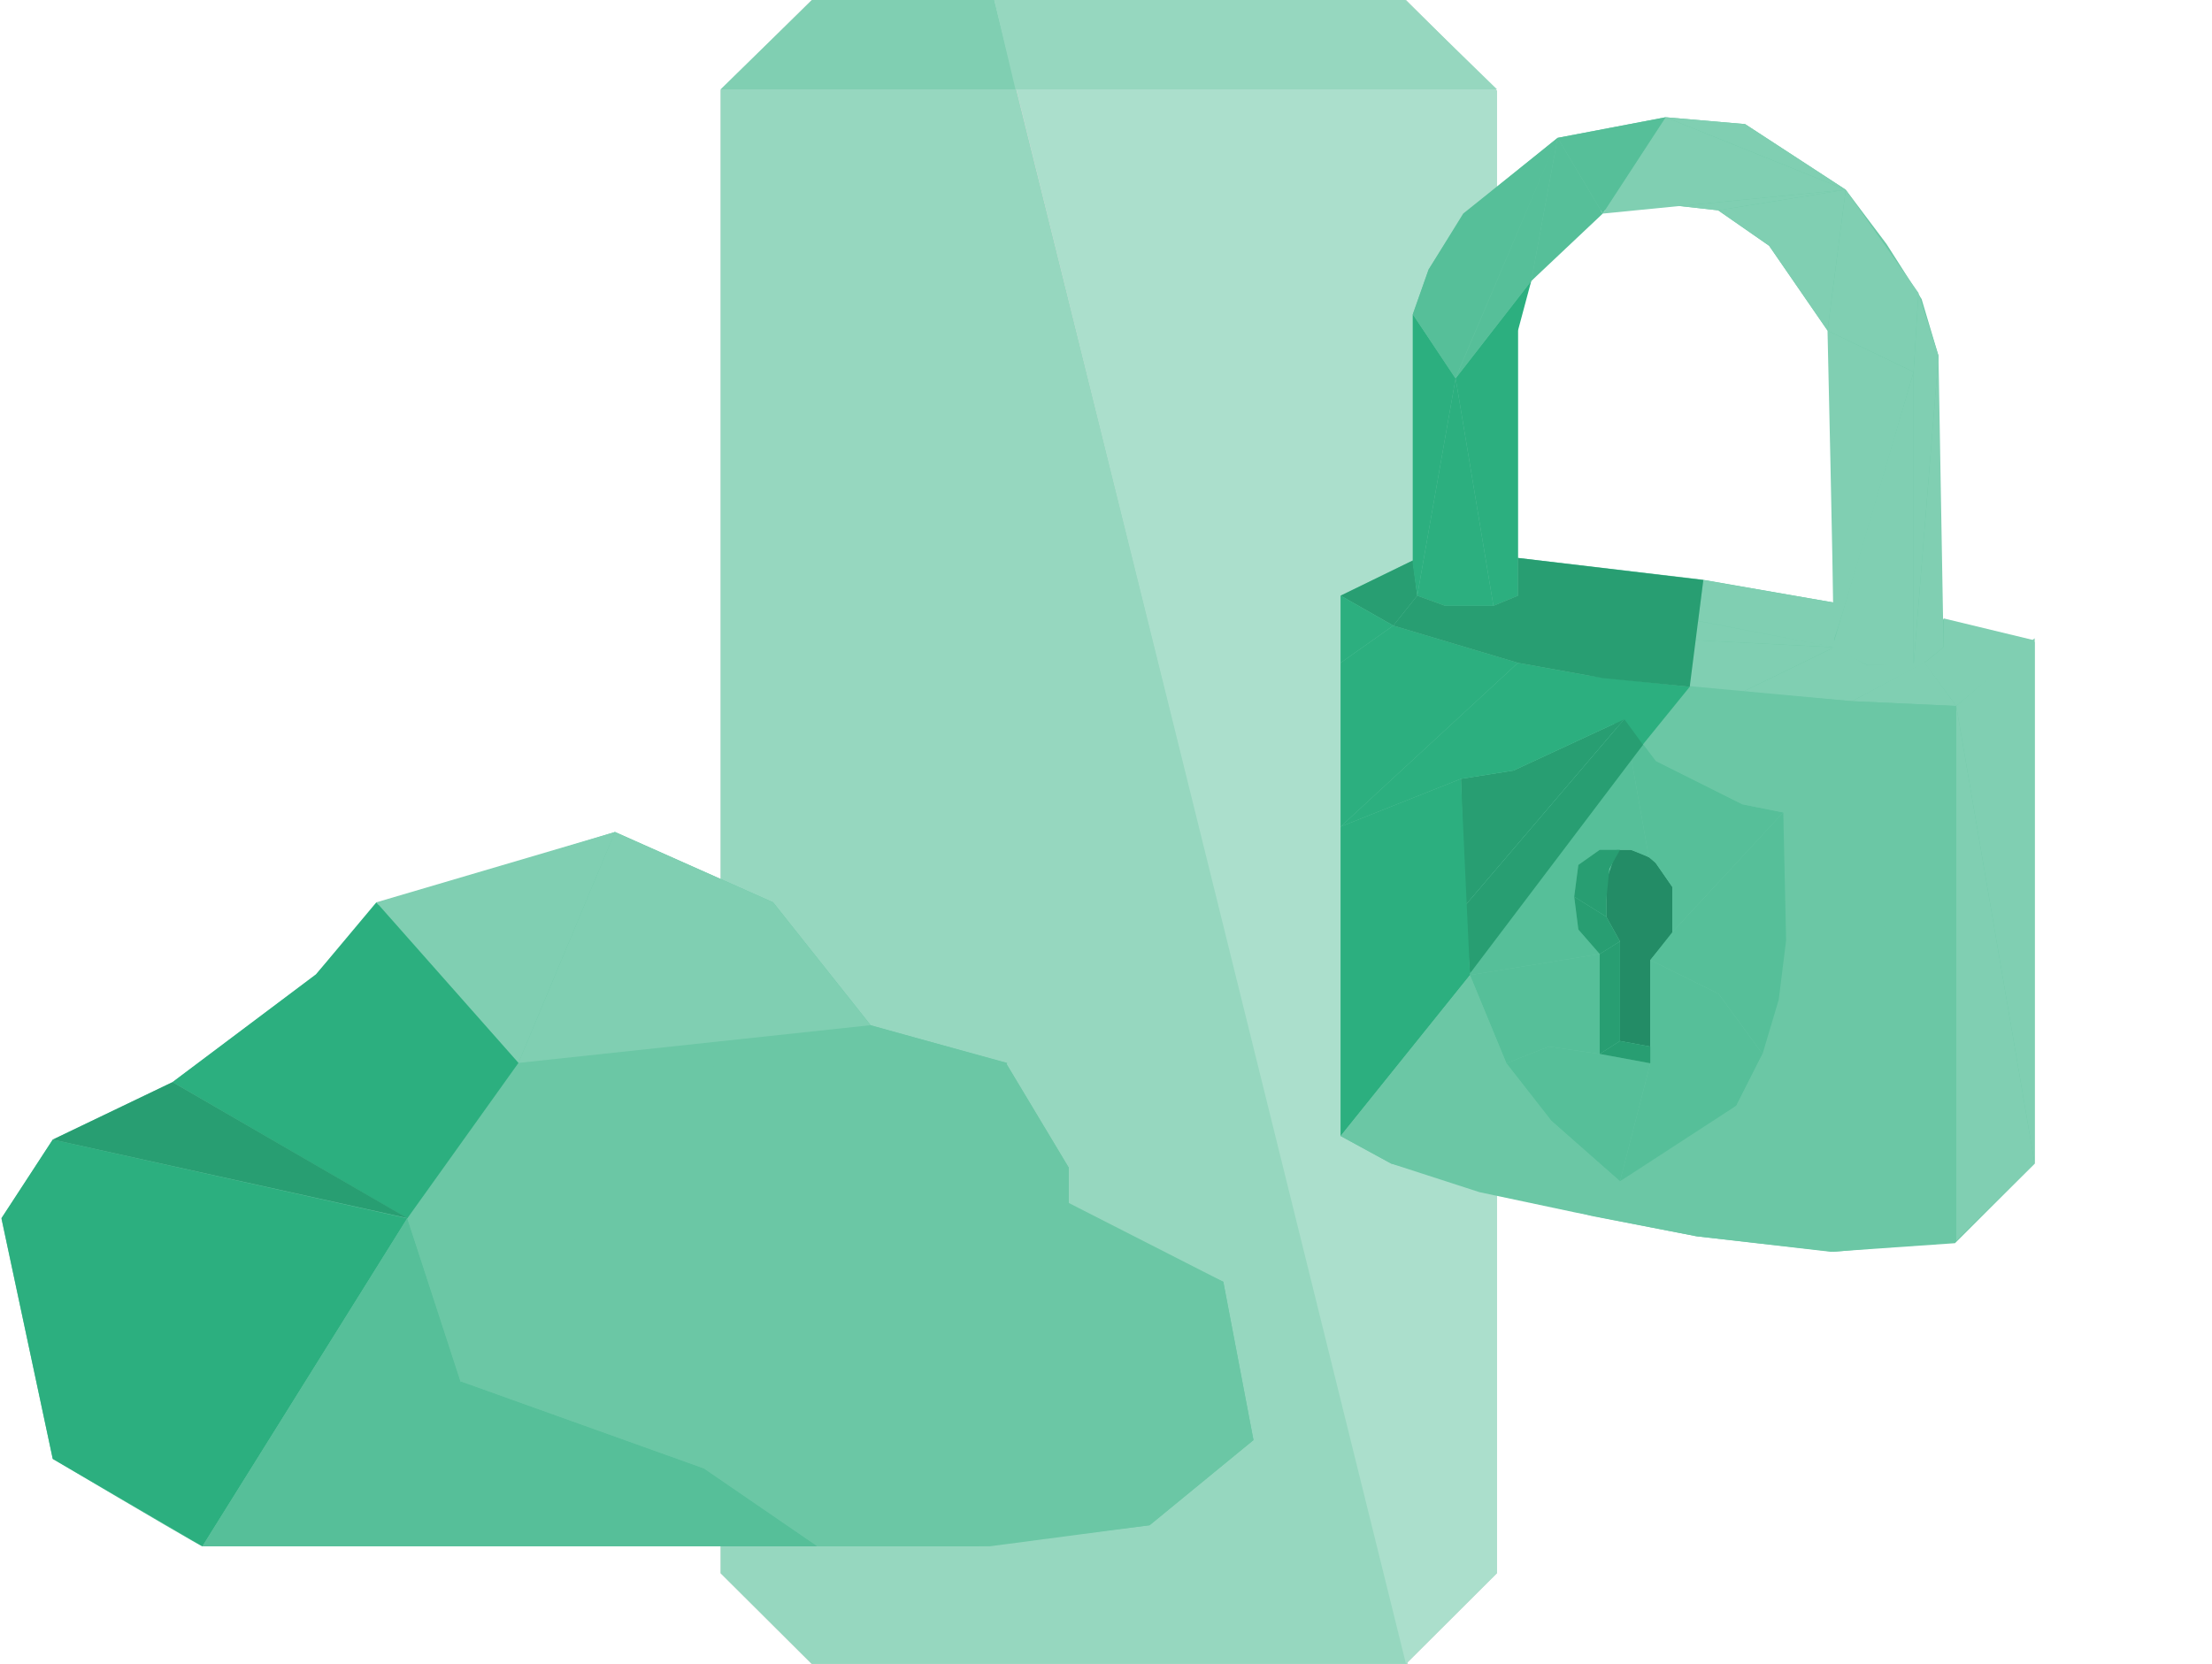 <?xml version="1.0" encoding="utf-8"?>
<svg xmlns="http://www.w3.org/2000/svg" width="210" height="158" viewBox="0 0 210 158">
    <g fill="none" fill-rule="evenodd">
        <g>
            <g>
                <g>
                    <g>
                        <g>
                            <g>
                                <g>
                                    <path fill="#D8D8D8" d="M65.074 158L8.638 158 0 149.382 0 8.618 8.638 0 65.074 0 73.712 8.618 73.712 149.382z" transform="translate(-1139 -678) translate(186 520) translate(80 80) translate(0 78) translate(808) translate(65) translate(68.41)"/>
                                    <path fill="#96D7BF" d="M65.227 158L28.067 8.483 0 8.483 0 149.387 8.658 158z" transform="translate(-1139 -678) translate(186 520) translate(80 80) translate(0 78) translate(808) translate(65) translate(68.41)"/>
                                    <path fill="#80CFB2" d="M28.106 8.483L26.108 0 8.67 0 0 8.483z" transform="translate(-1139 -678) translate(186 520) translate(80 80) translate(0 78) translate(808) translate(65) translate(68.41)"/>
                                    <path fill="#ABDFCC" d="M25.985 0L65.069 0 73.712 8.618 73.712 149.382 65.069 158z" transform="translate(-1139 -678) translate(186 520) translate(80 80) translate(0 78) translate(808) translate(65) translate(68.41)"/>
                                    <path fill="#96D7BF" d="M27.995 8.483L44.948 8.483 47.197 0 25.985 0z" transform="translate(-1139 -678) translate(186 520) translate(80 80) translate(0 78) translate(808) translate(65) translate(68.41)"/>
                                    <path fill="#96D7BF" d="M44.378 8.483L73.712 8.483 65.002 0 46.791 0z" transform="translate(-1139 -678) translate(186 520) translate(80 80) translate(0 78) translate(808) translate(65) translate(68.41)"/>
                                </g>
                                <g>
                                    <path fill="#6BC7A5" d="M.138 36.723l4.87 22.806c9.344 5.533 14.08 8.3 14.206 8.3h73.628l16.297-2.001L119 57.742l-2.864-15.033-14.677-6.702v-4.141l-5.964-9.937-12.84-3.584-9.262-11.666L58.389 0l-22.66 6.964-5.732 6.561-13.615 10.226-11.374 5.458-4.87 7.514z" transform="translate(-1139 -678) translate(186 520) translate(80 80) translate(0 78) translate(808) translate(65) translate(0 79)"/>
                                    <path fill="#2CAF7F" d="M19.214 67.829L38.667 36.69 5.008 29.209 0.138 36.662 5.008 59.529z" transform="translate(-1139 -678) translate(186 520) translate(80 80) translate(0 78) translate(808) translate(65) translate(0 79)"/>
                                    <path fill="#56BF99" d="M19.214 67.829L77.613 67.829 66.833 60.434 43.735 52.161 38.667 36.662z" transform="translate(-1139 -678) translate(186 520) translate(80 80) translate(0 78) translate(808) translate(65) translate(0 79)"/>
                                    <path fill="#6BC7A5" d="M101.46 35.224L95.629 48.519 105.027 53.915 109.139 65.828 119.001 57.742 116.137 42.709z" transform="translate(-1139 -678) translate(186 520) translate(80 80) translate(0 78) translate(808) translate(65) translate(0 79)"/>
                                    <path fill="#6BC7A5" d="M109.139 65.828L93.955 67.829 77.613 67.829 95.629 48.519 105.027 53.915z" transform="translate(-1139 -678) translate(186 520) translate(80 80) translate(0 78) translate(808) translate(65) translate(0 79)"/>
                                    <path fill="#6BC7A5" d="M77.613 67.829L95.629 48.519 86.621 37.489 43.735 52.161 66.833 60.434z" transform="translate(-1139 -678) translate(186 520) translate(80 80) translate(0 78) translate(808) translate(65) translate(0 79)"/>
                                    <path fill="#6BC7A5" d="M86.621 37.489L95.496 21.929 101.46 31.866 101.46 35.568 95.629 48.519z" transform="translate(-1139 -678) translate(186 520) translate(80 80) translate(0 78) translate(808) translate(65) translate(0 79)"/>
                                    <path fill="#6BC7A5" d="M86.621 37.489L69.682 19.854 82.559 18.345 95.629 21.929z" transform="translate(-1139 -678) translate(186 520) translate(80 80) translate(0 78) translate(808) translate(65) translate(0 79)"/>
                                    <path fill="#6BC7A5" d="M43.735 52.161L69.682 19.854 86.621 37.489z" transform="translate(-1139 -678) translate(186 520) translate(80 80) translate(0 78) translate(808) translate(65) translate(0 79)"/>
                                    <path fill="#6BC7A5" d="M38.667 36.69L49.22 21.929 69.682 19.854 43.735 52.246z" transform="translate(-1139 -678) translate(186 520) translate(80 80) translate(0 78) translate(808) translate(65) translate(0 79)"/>
                                    <path fill="#80CFB2" d="M58.378 0L49.22 21.929 82.656 18.345 73.394 6.679z" transform="translate(-1139 -678) translate(186 520) translate(80 80) translate(0 78) translate(808) translate(65) translate(0 79)"/>
                                    <path fill="#80CFB2" d="M35.73 6.679L58.389 0 49.22 21.929z" transform="translate(-1139 -678) translate(186 520) translate(80 80) translate(0 78) translate(808) translate(65) translate(0 79)"/>
                                    <path fill="#2CAF7F" d="M49.22 21.929L38.667 36.69 16.382 23.751 29.997 13.525 35.73 6.679z" transform="translate(-1139 -678) translate(186 520) translate(80 80) translate(0 78) translate(808) translate(65) translate(0 79)"/>
                                    <path fill="#289E72" d="M5.008 29.209L16.382 23.751 38.667 36.662z" transform="translate(-1139 -678) translate(186 520) translate(80 80) translate(0 78) translate(808) translate(65) translate(0 79)"/>
                                </g>
                                <g>
                                    <path fill="#6BC7A5" d="M30.855 0L38.4.65l9.553 6.229 3.88 5.164 3.326 5.221 1.602 5.382v24.917l9.13 2.261V99.35l-7.563 7.562-11.792.817-12.722-1.468-11.388-2.235-9.246-1.96-8.383-2.716L0 96.735V45.427l6.854-3.342V18.71l1.497-4.246 3.358-5.3 8.895-7.209L30.855 0zm-.735 8.2l-5.443.637-3.94 3.365-2.639 3.35-1.262 3.306v22.986l17.47 2.056L46.87 46.09V25.023l-.598-4.718-5.59-8.103-4.84-3.365L30.12 8.2z" transform="translate(-1139 -678) translate(186 520) translate(80 80) translate(0 78) translate(808) translate(65) translate(127.273 11.134)"/>
                                    <path fill="#289E72" d="M0 45.427L5.002 48.271 7.276 45.427zM0 45.427L6.854 42.085 7.276 45.427z" transform="translate(-1139 -678) translate(186 520) translate(80 80) translate(0 78) translate(808) translate(65) translate(127.273 11.134)"/>
                                    <path fill="#2CAF7F" d="M0 51.807L0 67.359 16.836 51.807 5.002 48.271z" transform="translate(-1139 -678) translate(186 520) translate(80 80) translate(0 78) translate(808) translate(65) translate(127.273 11.134)"/>
                                    <path fill="#2CAF7F" d="M0 45.427L0 51.807 5.002 48.271z" transform="translate(-1139 -678) translate(186 520) translate(80 80) translate(0 78) translate(808) translate(65) translate(127.273 11.134)"/>
                                    <path fill="#80CFB2" d="M34.435 43.942L46.869 46.089 46.869 50.325 33.946 47.821zM24.886 46.089L29.944 49.469 46.869 50.325z" transform="translate(-1139 -678) translate(186 520) translate(80 80) translate(0 78) translate(808) translate(65) translate(127.273 11.134)"/>
                                    <path fill="#80CFB2" d="M24.886 53.255L38.138 54.574 46.869 50.325 29.944 49.469z" transform="translate(-1139 -678) translate(186 520) translate(80 80) translate(0 78) translate(808) translate(65) translate(127.273 11.134)"/>
                                    <path fill="#80CFB2" d="M38.138 54.574L48.561 55.447 55.415 51.807 50.008 52.022 46.869 50.325zM57.242 47.584L65.891 49.672 58.448 55.903 55.415 51.807 57.242 50.325z" transform="translate(-1139 -678) translate(186 520) translate(80 80) translate(0 78) translate(808) translate(65) translate(127.273 11.134)"/>
                                    <path fill="#80CFB2" d="M48.561 55.447L55.415 51.743 58.448 55.903zM58.448 55.903L58.448 106.691 65.891 99.35z" transform="translate(-1139 -678) translate(186 520) translate(80 80) translate(0 78) translate(808) translate(65) translate(127.273 11.134)"/>
                                    <path fill="#80CFB2" d="M58.448 55.903L65.891 49.469 65.891 99.35z" transform="translate(-1139 -678) translate(186 520) translate(80 80) translate(0 78) translate(808) translate(65) translate(127.273 11.134)"/>
                                    <path fill="#6BC7A5" d="M58.448 106.691L46.776 107.729 53.505 103.008 58.448 84.614z" transform="translate(-1139 -678) translate(186 520) translate(80 80) translate(0 78) translate(808) translate(65) translate(127.273 11.134)"/>
                                    <path fill="#6BC7A5" d="M46.776 107.729L45.066 101.735 49.922 96.811 51.175 87.261 58.448 84.614 53.505 103.008zM58.448 55.903L42.026 66.021 58.448 84.614z" transform="translate(-1139 -678) translate(186 520) translate(80 80) translate(0 78) translate(808) translate(65) translate(127.273 11.134)"/>
                                    <path fill="#238C66" d="M25.226 72.508v3.411l1.298 2.336v9.458l2.88.532v-8.212l2.098-2.561v-4.373l-1.558-2.248c-.13-.218-.358-.416-.685-.593-.328-.177-.894-.41-1.7-.698h-1.347l-.986 2.948z" transform="translate(-1139 -678) translate(186 520) translate(80 80) translate(0 78) translate(808) translate(65) translate(127.273 11.134)"/>
                                    <path fill="#6BC7A5" d="M42.026 66.021L42.295 78.255 51.175 87.261 58.448 84.614z" transform="translate(-1139 -678) translate(186 520) translate(80 80) translate(0 78) translate(808) translate(65) translate(127.273 11.134)"/>
                                    <path fill="#6BC7A5" d="M42.295 78.255L51.175 87.261 49.922 96.811 45.066 101.735 35.878 102.455 40.973 95.618 40.055 88.942 41.667 83.599z" transform="translate(-1139 -678) translate(186 520) translate(80 80) translate(0 78) translate(808) translate(65) translate(127.273 11.134)"/>
                                    <path fill="#56BF99" d="M26.931 57.15L29.259 70.258 29.944 70.851 31.502 73.099 31.502 77.368 42.026 66.001 38.138 65.235 29.944 61.131z" transform="translate(-1139 -678) translate(186 520) translate(80 80) translate(0 78) translate(808) translate(65) translate(127.273 11.134)"/>
                                    <path fill="#56BF99" d="M31.502 77.368L29.404 80.033 35.878 83.224 40.055 88.942 41.594 83.795 42.295 78.152 42.026 66.001z" transform="translate(-1139 -678) translate(186 520) translate(80 80) translate(0 78) translate(808) translate(65) translate(127.273 11.134)"/>
                                    <path fill="#6BC7A5" d="M26.931 57.15L24.886 53.255 48.561 55.447 58.448 55.903 42.026 66.021 38.138 65.235 29.944 61.131z" transform="translate(-1139 -678) translate(186 520) translate(80 80) translate(0 78) translate(808) translate(65) translate(127.273 11.134)"/>
                                    <path fill="#56BF99" d="M29.404 80.033L29.404 89.83 26.524 101.034 32.946 97.296 37.568 93.853 40.055 88.942 35.878 83.224z" transform="translate(-1139 -678) translate(186 520) translate(80 80) translate(0 78) translate(808) translate(65) translate(127.273 11.134)"/>
                                    <path fill="#56BF99" d="M26.524 101.034L20.006 95.291 15.739 89.83 19.76 88.245 24.598 88.942 29.404 89.83z" transform="translate(-1139 -678) translate(186 520) translate(80 80) translate(0 78) translate(808) translate(65) translate(127.273 11.134)"/>
                                    <path fill="#56BF99" d="M15.739 89.83L12.281 81.457 24.598 79.453 24.598 88.942 19.76 88.245z" transform="translate(-1139 -678) translate(186 520) translate(80 80) translate(0 78) translate(808) translate(65) translate(127.273 11.134)"/>
                                    <path fill="#2CAF7F" d="M27.935 60.499L33.144 54.081 23.333 53.02 25.443 56.819z" transform="translate(-1139 -678) translate(186 520) translate(80 80) translate(0 78) translate(808) translate(65) translate(127.273 11.134)"/>
                                    <path fill="#289E72" d="M11.422 62.82L11.793 74.892 26.931 57.15 16.41 62.033z" transform="translate(-1139 -678) translate(186 520) translate(80 80) translate(0 78) translate(808) translate(65) translate(127.273 11.134)"/>
                                    <path fill="#56BF99" d="M11.793 74.892L12.281 81.457 24.598 79.453 22.571 77.127 22.176 74.016 22.571 70.994 24.598 69.56 27.559 69.56 29.259 70.258 26.931 57.15z" transform="translate(-1139 -678) translate(186 520) translate(80 80) translate(0 78) translate(808) translate(65) translate(127.273 11.134)"/>
                                    <path fill="#289E72" d="M11.793 74.892L12.281 81.297 28.712 59.583 26.931 57.15zM25.226 75.919L22.176 74.016 22.571 70.994 24.598 69.56 26.524 69.56 25.514 71.367 25.226 74.265zM24.598 79.453L26.524 78.255 26.524 87.713 24.598 88.942z" transform="translate(-1139 -678) translate(186 520) translate(80 80) translate(0 78) translate(808) translate(65) translate(127.273 11.134)"/>
                                    <path fill="#289E72" d="M24.598 88.942L29.404 89.83 29.404 88.245 26.524 87.713zM26.524 78.255L25.226 75.919 22.176 74.016 22.571 77.127 24.598 79.453z" transform="translate(-1139 -678) translate(186 520) translate(80 80) translate(0 78) translate(808) translate(65) translate(127.273 11.134)"/>
                                    <path fill="#80CFB2" d="M54.4 52.022L54.4 24.183 46.667 50.369 50.008 52.022z" transform="translate(-1139 -678) translate(186 520) translate(80 80) translate(0 78) translate(808) translate(65) translate(127.273 11.134)"/>
                                    <path fill="#80CFB2" d="M46.776 49.672c.062-.704-.121-10.506-.55-29.407l8.174 3.918c-5.144 17.696-7.685 26.192-7.624 25.489zM35.841 8.837L47.953 6.879 46.226 20.265 40.681 12.202zM34.479 8.2L24.886 9.147 30.855 0 47.953 6.879z" transform="translate(-1139 -678) translate(186 520) translate(80 80) translate(0 78) translate(808) translate(65) translate(127.273 11.134)"/>
                                    <path fill="#56BF99" d="M24.886 9.147L18.098 15.551 20.604 1.955z" transform="translate(-1139 -678) translate(186 520) translate(80 80) translate(0 78) translate(808) translate(65) translate(127.273 11.134)"/>
                                    <path fill="#2CAF7F" d="M18.098 15.551L10.919 24.79 14.508 46.391 16.836 45.427 16.836 20.265z" transform="translate(-1139 -678) translate(186 520) translate(80 80) translate(0 78) translate(808) translate(65) translate(127.273 11.134)"/>
                                    <path fill="#2CAF7F" d="M14.508 46.391L9.934 46.391 7.276 45.427 10.919 24.79z" transform="translate(-1139 -678) translate(186 520) translate(80 80) translate(0 78) translate(808) translate(65) translate(127.273 11.134)"/>
                                    <path fill="#80CFB2" d="M54.4 52.022L55.415 51.807 57.242 50.325 56.761 22.646z" transform="translate(-1139 -678) translate(186 520) translate(80 80) translate(0 78) translate(808) translate(65) translate(127.273 11.134)"/>
                                    <path fill="#80CFB2" d="M54.4 52.022L56.761 22.646 54.86 16.67 54.4 24.183z" transform="translate(-1139 -678) translate(186 520) translate(80 80) translate(0 78) translate(808) translate(65) translate(127.273 11.134)"/>
                                    <path fill="#80CFB2" d="M47.953 6.879L46.226 20.265 54.4 24.183 54.86 16.67zM47.953 6.879L38.4.651 30.855 0z" transform="translate(-1139 -678) translate(186 520) translate(80 80) translate(0 78) translate(808) translate(65) translate(127.273 11.134)"/>
                                    <path fill="#56BF99" d="M20.604 1.955L30.855 0 24.886 9.147z" transform="translate(-1139 -678) translate(186 520) translate(80 80) translate(0 78) translate(808) translate(65) translate(127.273 11.134)"/>
                                    <path fill="#2CAF7F" d="M7.276 45.427L10.919 24.79 6.854 18.71 6.854 42.458z" transform="translate(-1139 -678) translate(186 520) translate(80 80) translate(0 78) translate(808) translate(65) translate(127.273 11.134)"/>
                                    <path fill="#56BF99" d="M10.919 24.79L18.098 15.551 20.604 1.955zM10.892 24.79L20.604 1.955 11.638 9.147 8.351 14.464 6.854 18.71z" transform="translate(-1139 -678) translate(186 520) translate(80 80) translate(0 78) translate(808) translate(65) translate(127.273 11.134)"/>
                                    <path fill="#80CFB2" d="M35.841 8.837L32.18 8.428 47.953 6.879z" transform="translate(-1139 -678) translate(186 520) translate(80 80) translate(0 78) translate(808) translate(65) translate(127.273 11.134)"/>
                                    <path fill="#6BC7A5" d="M23.868 104.334L26.524 101.034 37.568 93.853 40.055 88.942 40.973 95.618 35.878 102.455 33.814 106.261z" transform="translate(-1139 -678) translate(186 520) translate(80 80) translate(0 78) translate(808) translate(65) translate(127.273 11.134)"/>
                                    <path fill="#6BC7A5" d="M33.814 106.261L46.869 107.729 45.066 101.735 35.849 102.455z" transform="translate(-1139 -678) translate(186 520) translate(80 80) translate(0 78) translate(808) translate(65) translate(127.273 11.134)"/>
                                    <path fill="#2CAF7F" d="M0 67.359L0 96.735 12.281 81.457 11.422 62.82z" transform="translate(-1139 -678) translate(186 520) translate(80 80) translate(0 78) translate(808) translate(65) translate(127.273 11.134)"/>
                                    <path fill="#2CAF7F" d="M0 67.359L16.836 51.807 24.886 53.255 26.931 57.15 16.41 62.033 11.422 62.82z" transform="translate(-1139 -678) translate(186 520) translate(80 80) translate(0 78) translate(808) translate(65) translate(127.273 11.134)"/>
                                    <path fill="#6BC7A5" d="M0 96.735L12.281 81.457 15.739 89.83 20.006 95.291 26.524 101.034 23.868 104.334 4.797 99.35z" transform="translate(-1139 -678) translate(186 520) translate(80 80) translate(0 78) translate(808) translate(65) translate(127.273 11.134)"/>
                                    <path fill="#289E72" d="M33.144 54.081L34.435 43.942 16.836 41.844 16.836 45.427 14.508 46.391 9.934 46.391 7.276 45.427 5.002 48.271 16.836 51.807 24.886 53.255z" transform="translate(-1139 -678) translate(186 520) translate(80 80) translate(0 78) translate(808) translate(65) translate(127.273 11.134)"/>
                                </g>
                            </g>
                        </g>
                    </g>
                </g>
            </g>
        </g>
    </g>
</svg>